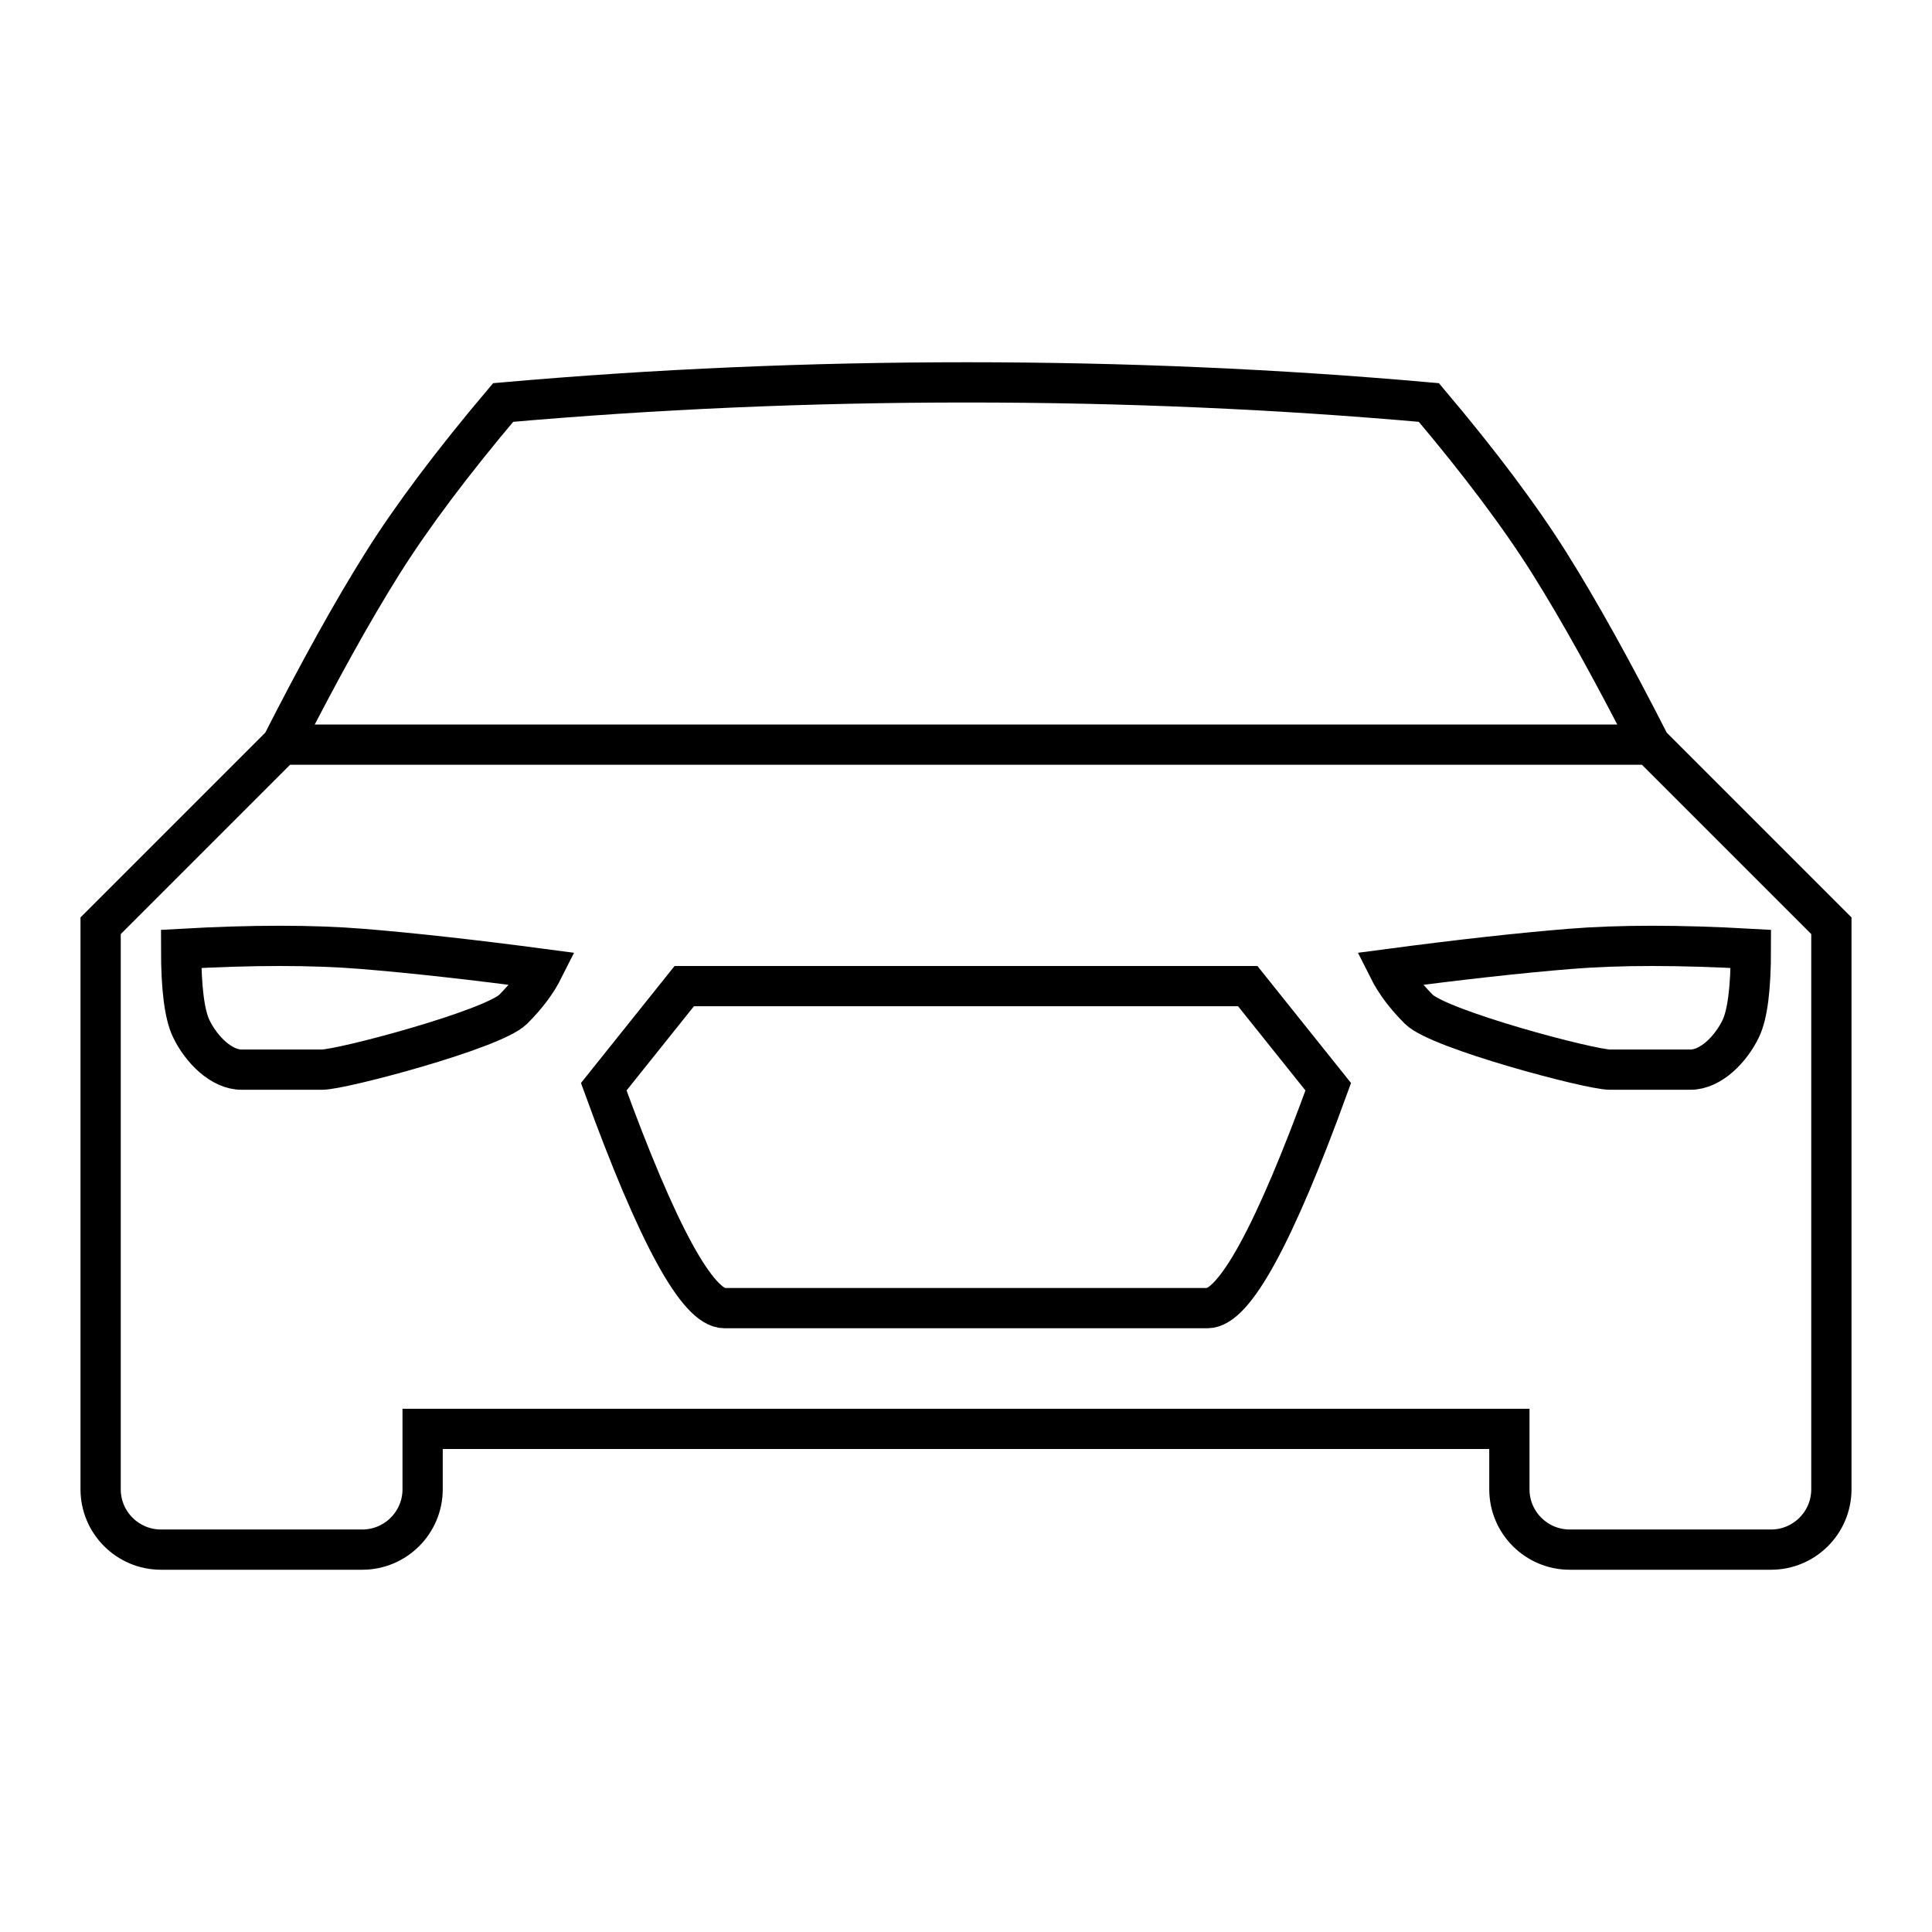 <svg viewBox="0 0 48 48" version="1.1" xmlns="http://www.w3.org/2000/svg" id="nm-icon-car-large">
    <title>car-large</title>
    <path d="M2.5,23 L2.5,37 C2.5,37.828 3.172,38.5 4,38.5 L9,38.5 C9.828,38.5 10.5,37.828 10.5,37 L10.5,35.5 L37.5,35.5 L37.5,37 C37.5,37.828 38.172,38.5 39,38.5 L44,38.5 C44.828,38.5 45.5,37.828 45.5,37 L45.5,23 L41,18.5 C40.067,16.667 39.233,15.167 38.5,14 C37.767,12.833 36.767,11.5 35.5,10 C31.761,9.667 27.935,9.5 24.022,9.5 C20.109,9.5 16.268,9.667 12.5,10 C11.233,11.5 10.233,12.833 9.5,14 C8.767,15.167 7.933,16.667 7,18.5 L2.5,23 Z M15,27 L17,24.5 L31,24.5 L33,27 C31.667,30.667 30.667,32.5 30,32.5 C29,32.5 19,32.5 18,32.5 C17.333,32.5 16.333,30.667 15,27 Z M6.75,18.5 L24,18.5 L41.25,18.5 M43.5,23.575 C43.5,24.546 43.417,25.205 43.25,25.553 C43,26.075 42.5,26.575 42,26.575 L40,26.575 C39.5,26.575 35.75,25.575 35.25,25.075 C34.917,24.742 34.667,24.408 34.5,24.075 C36.268,23.841 37.768,23.675 39,23.575 C40.232,23.475 41.732,23.475 43.5,23.575 Z M4.5,23.575 C6.268,23.475 7.768,23.475 9,23.575 C10.232,23.675 11.732,23.841 13.5,24.075 C13.333,24.408 13.083,24.742 12.75,25.075 C12.25,25.575 8.5,26.575 8,26.575 C7.5,26.575 6.5,26.575 6,26.575 C5.5,26.575 5,26.075 4.75,25.553 C4.583,25.205 4.5,24.546 4.5,23.575 Z" stroke="currentColor" stroke-width="1" fill="none" fill-rule="evenodd"/>
</svg>

